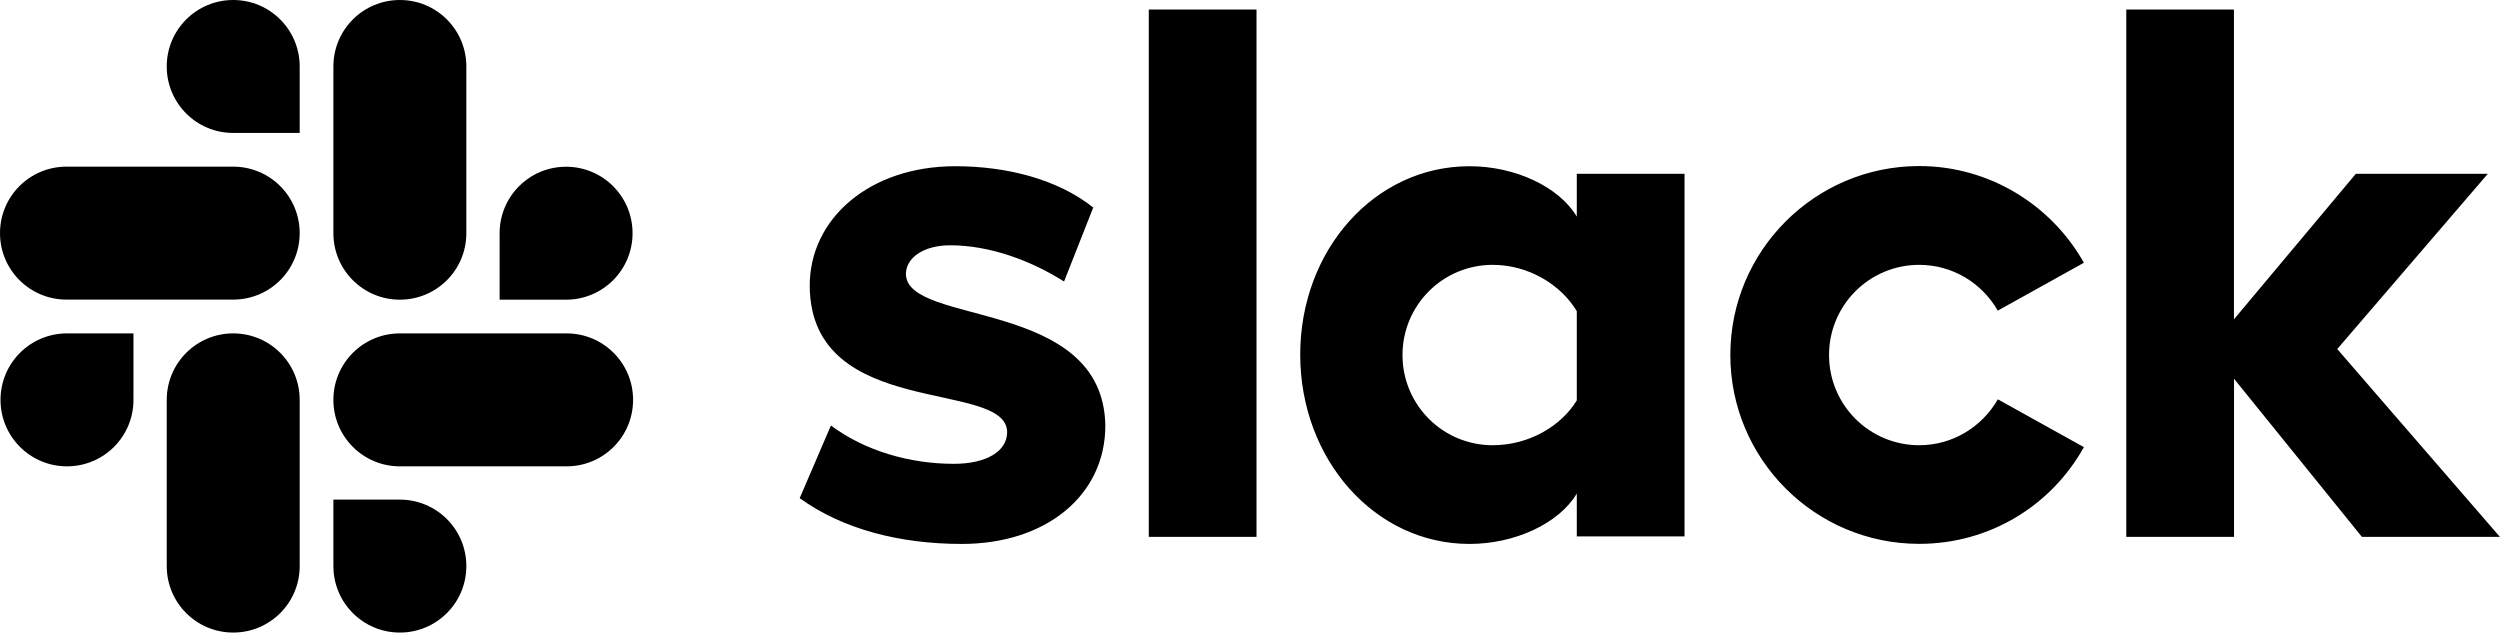 <?xml version="1.0" encoding="UTF-8"?>
<svg id="Layer_2" data-name="Layer 2" xmlns="http://www.w3.org/2000/svg" viewBox="0 0 287.72 72.8">
  <g id="Logos">
    <g id="Slack">
      <path d="m92.04,57.32l3.59-8.35c3.88,2.9,9.04,4.41,14.14,4.41,3.77,0,6.14-1.45,6.14-3.65-.06-6.14-22.55-1.33-22.72-16.75-.06-7.82,6.9-13.85,16.75-13.85,5.85,0,11.71,1.45,15.88,4.75l-3.36,8.52c-3.83-2.43-8.58-4.17-13.1-4.17-3.07,0-5.1,1.45-5.1,3.3.06,6.03,22.72,2.72,22.95,17.45,0,8-6.78,13.62-16.52,13.62-7.13,0-13.68-1.68-18.66-5.27m137.89-11.36c-1.8,3.13-5.16,5.27-9.04,5.27-5.74,0-10.38-4.64-10.38-10.38s4.64-10.38,10.38-10.38c3.88,0,7.25,2.14,9.04,5.27l9.91-5.51c-3.71-6.61-10.84-11.13-18.95-11.13-12,0-21.74,9.74-21.74,21.74s9.74,21.74,21.74,21.74c8.17,0,15.24-4.46,18.95-11.13,0,0-9.91-5.51-9.91-5.51ZM132.21,1.1h12.4v60.69h-12.4V1.1Zm112.5,0v60.69h12.4v-18.2l14.72,18.2h15.88l-18.72-21.62,17.33-20.17h-15.19l-14.03,16.75V1.1h-12.4Zm-63.24,44.98c-1.8,2.96-5.51,5.16-9.68,5.16-5.74,0-10.38-4.64-10.38-10.38s4.64-10.38,10.38-10.38c4.17,0,7.88,2.32,9.68,5.33v10.26Zm0-26.08v4.93c-2.03-3.42-7.07-5.8-12.35-5.8-10.9,0-19.48,9.62-19.48,21.68s8.58,21.79,19.48,21.79c5.27,0,10.32-2.38,12.35-5.8v4.93h12.4V20h-12.4Z"/>
      <path d="m15.36,46.02c0,4.23-3.42,7.65-7.65,7.65S.06,50.25.06,46.02s3.42-7.65,7.65-7.65h7.65v7.65Zm3.83,0c0-4.23,3.42-7.65,7.65-7.65s7.65,3.42,7.65,7.65v19.13c0,4.23-3.42,7.65-7.65,7.65s-7.65-3.42-7.65-7.65v-19.13Z"/>
      <path d="m26.84,15.3c-4.23,0-7.65-3.42-7.65-7.65S22.61,0,26.84,0s7.65,3.42,7.65,7.65v7.65h-7.65Zm0,3.88c4.23,0,7.65,3.42,7.65,7.65s-3.42,7.65-7.65,7.65H7.65c-4.23,0-7.65-3.42-7.65-7.65s3.42-7.65,7.65-7.65h19.19Z"/>
      <path d="m57.5,26.84c0-4.23,3.42-7.65,7.65-7.65s7.65,3.42,7.65,7.65-3.42,7.65-7.65,7.65h-7.65v-7.65Zm-3.83,0c0,4.23-3.42,7.65-7.65,7.65s-7.65-3.42-7.65-7.65V7.65c0-4.23,3.42-7.65,7.65-7.65s7.65,3.42,7.65,7.65c0,0,0,19.19,0,19.19Z"/>
      <path d="m46.02,57.5c4.23,0,7.65,3.42,7.65,7.65s-3.42,7.65-7.65,7.65-7.65-3.42-7.65-7.65v-7.65h7.65Zm0-3.83c-4.23,0-7.65-3.42-7.65-7.65s3.42-7.65,7.65-7.65h19.19c4.23,0,7.65,3.42,7.65,7.65s-3.42,7.65-7.65,7.65h-19.19Z"/>
    </g>
  </g>
</svg>